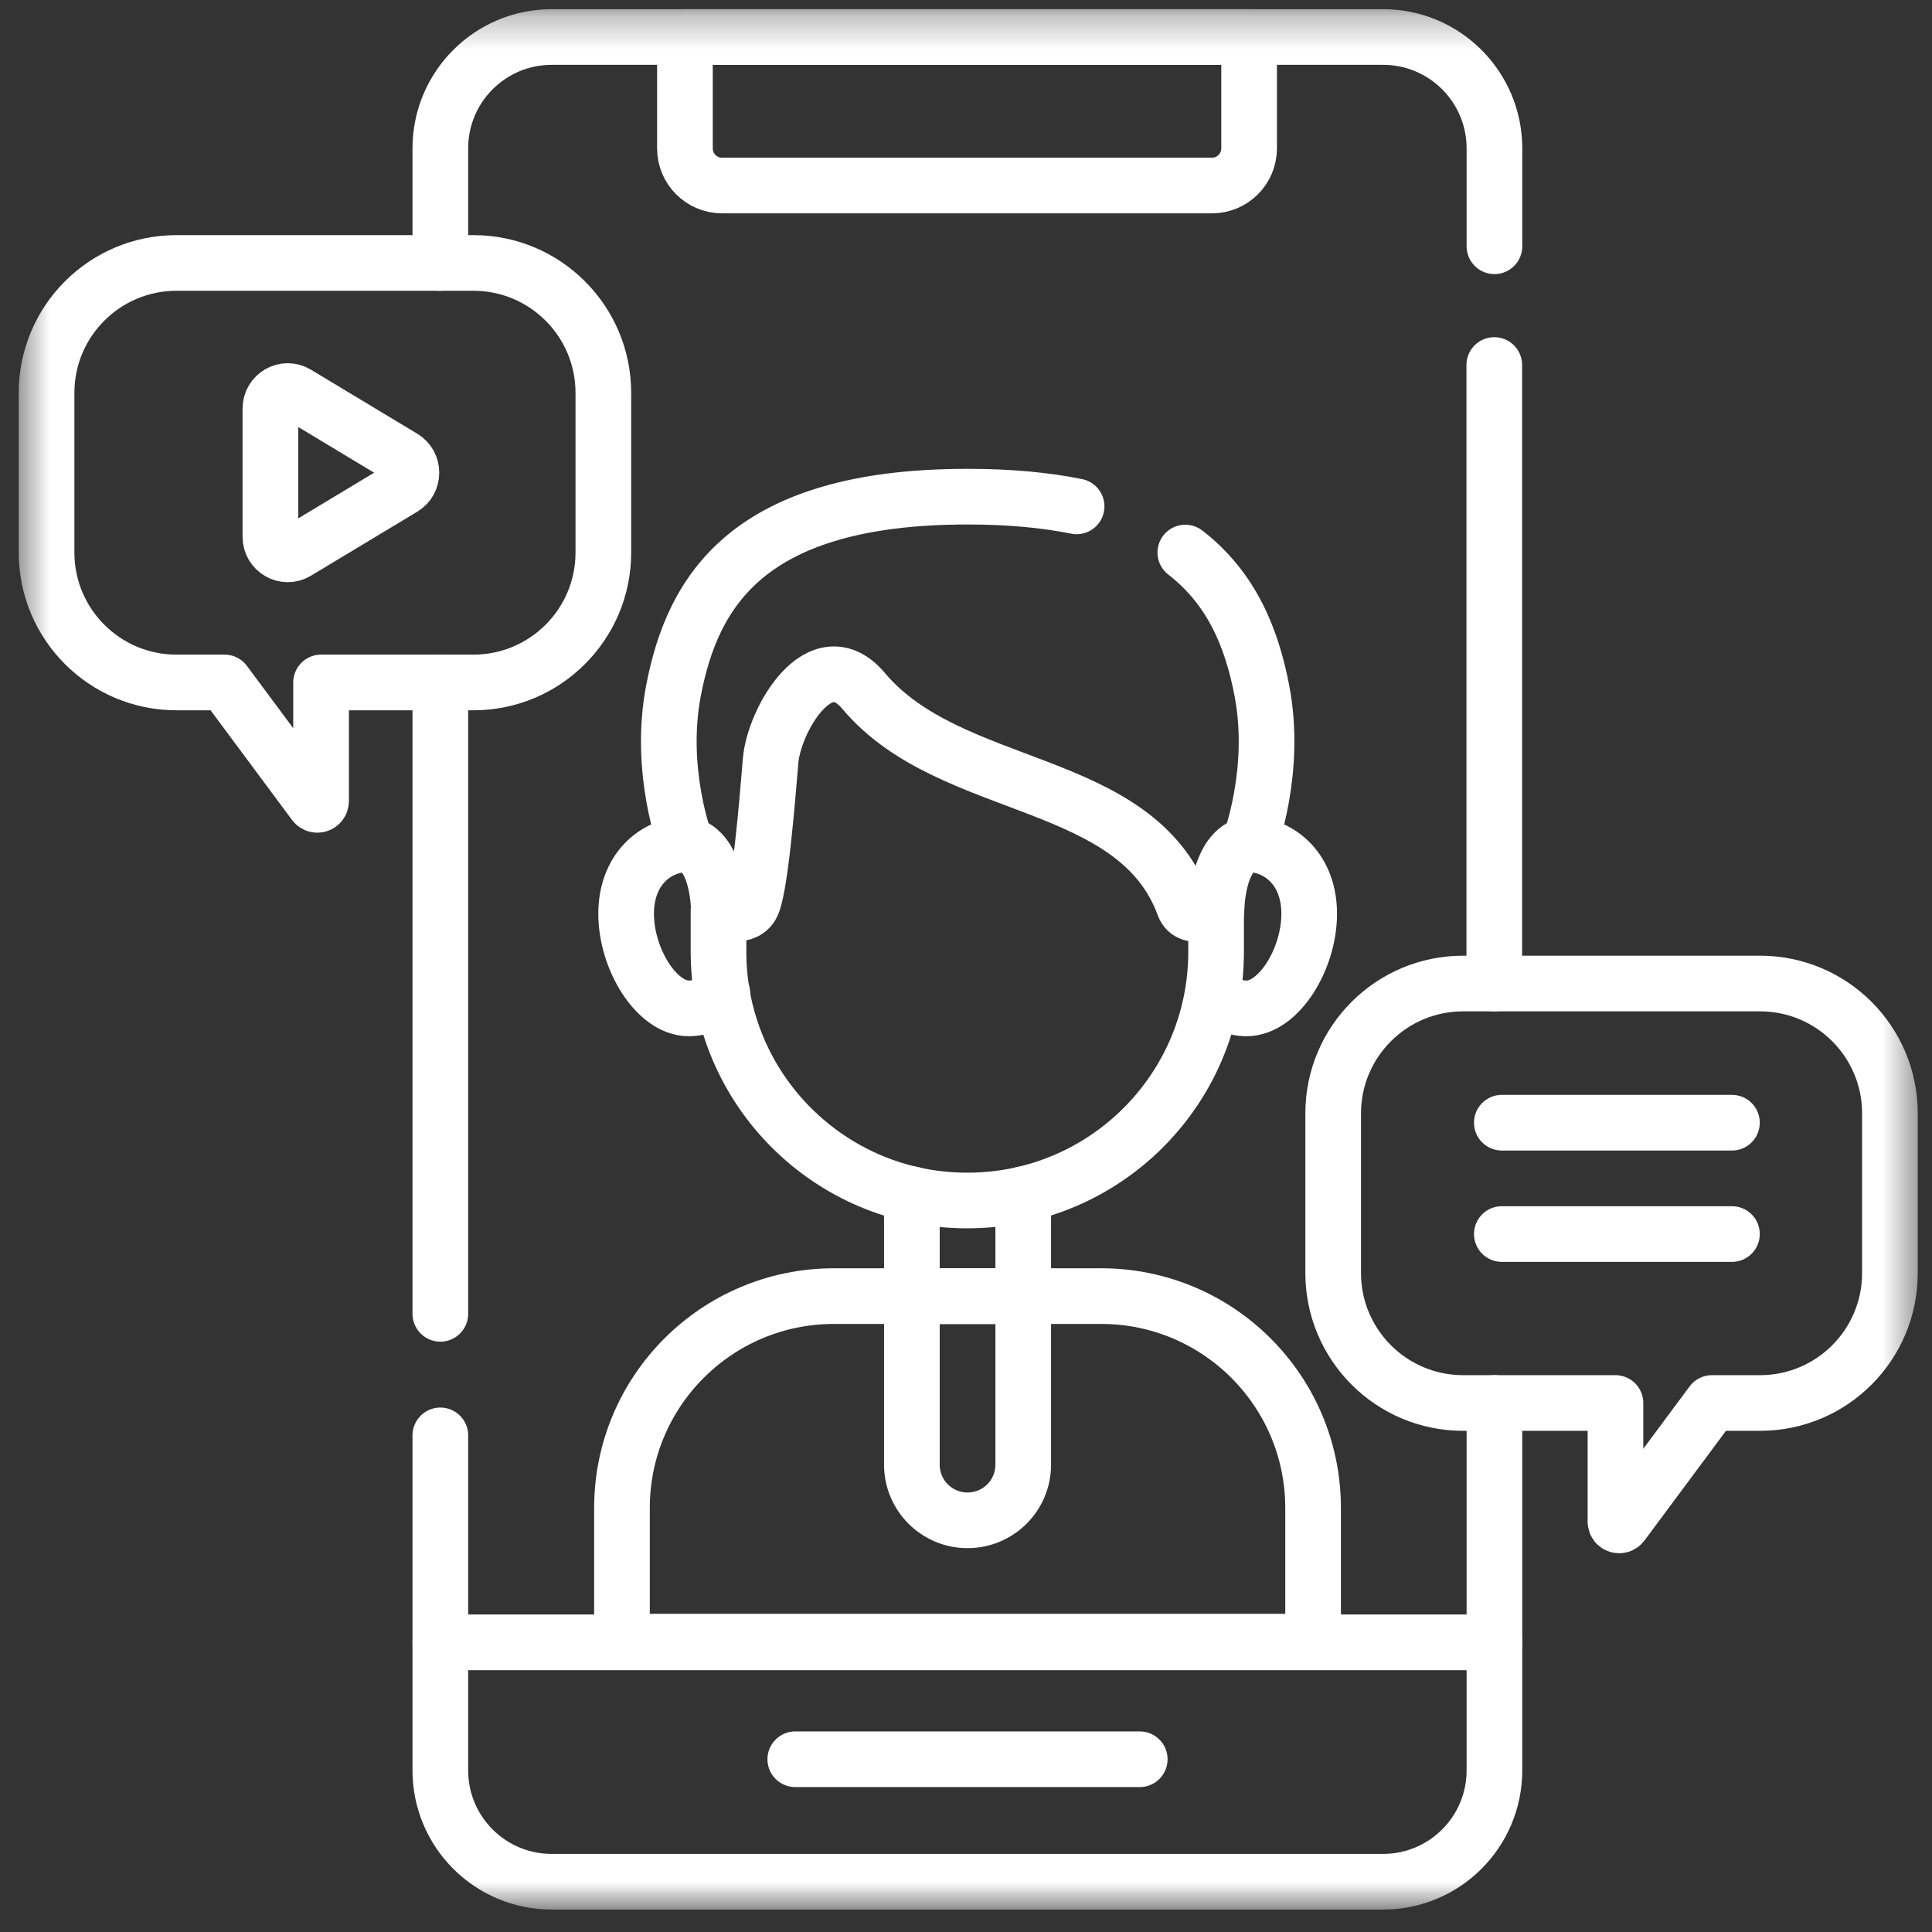 <svg width="58" height="58" viewBox="0 0 58 58" fill="none" xmlns="http://www.w3.org/2000/svg">
<rect x="0" y="0" width="58" height="58" fill="#333333" stroke="none"/>
<path d="M44.859 10.958V29.525" stroke="white" stroke-width="1.671" stroke-miterlimit="10" stroke-linecap="round" stroke-linejoin="round"/>
<mask id="mask0_630_678" style="mask-type:luminance" maskUnits="userSpaceOnUse" x="0" y="0" width="58" height="58">
<path d="M0.516 0.276H57.566V57.326H0.516V0.276Z" fill="white"/>
</mask>
<g mask="url(#mask0_630_678)">
<path d="M13.219 7.894V4.454C13.219 2.608 14.715 1.111 16.562 1.111H41.521C43.368 1.111 44.864 2.608 44.864 4.454V7.393" stroke="white" stroke-width="1.671" stroke-miterlimit="10" stroke-linecap="round" stroke-linejoin="round"/>
<path d="M13.219 39.442V20.487" stroke="white" stroke-width="1.671" stroke-miterlimit="10" stroke-linecap="round" stroke-linejoin="round"/>
<path d="M44.864 42.119V53.148C44.864 54.994 43.368 56.491 41.521 56.491H16.562C14.715 56.491 13.219 54.994 13.219 53.148V43.091" stroke="white" stroke-width="1.671" stroke-miterlimit="10" stroke-linecap="round" stroke-linejoin="round"/>
<path d="M23.875 52.814H34.216" stroke="white" stroke-width="1.671" stroke-miterlimit="10" stroke-linecap="round" stroke-linejoin="round"/>
<path d="M36.385 5.569H21.677C21.061 5.569 20.562 5.07 20.562 4.454V1.112H37.499V4.454C37.499 5.07 37.001 5.569 36.385 5.569Z" stroke="white" stroke-width="1.671" stroke-miterlimit="10" stroke-linecap="round" stroke-linejoin="round"/>
<path d="M13.219 49.304H44.864" stroke="white" stroke-width="1.671" stroke-miterlimit="10" stroke-linecap="round" stroke-linejoin="round"/>
<path d="M18.113 11.795V16.587C18.113 18.741 16.366 20.488 14.213 20.488H9.639V24.051C9.639 24.159 9.502 24.204 9.438 24.118L6.742 20.488H5.298C3.144 20.488 1.398 18.741 1.398 16.587V11.795C1.398 9.641 3.144 7.894 5.298 7.894H14.213C16.366 7.894 18.113 9.641 18.113 11.795Z" stroke="white" stroke-width="1.671" stroke-miterlimit="10" stroke-linecap="round" stroke-linejoin="round"/>
<path d="M40.023 33.426V38.218C40.023 40.372 41.77 42.119 43.923 42.119H48.497V45.682C48.497 45.79 48.634 45.835 48.698 45.749L51.394 42.119H52.838C54.992 42.119 56.737 40.372 56.737 38.218V33.426C56.737 31.272 54.992 29.526 52.838 29.526H43.923C41.77 29.526 40.023 31.272 40.023 33.426Z" stroke="white" stroke-width="1.671" stroke-miterlimit="10" stroke-linecap="round" stroke-linejoin="round"/>
<path d="M20.598 25.342C19.658 25.381 18.797 26.114 18.797 27.433C18.797 28.789 19.708 30.273 20.679 30.273C21.053 30.273 21.401 30.105 21.686 29.821" stroke="white" stroke-width="1.671" stroke-miterlimit="10" stroke-linecap="round" stroke-linejoin="round"/>
<path d="M37.503 25.342C38.442 25.381 39.303 26.114 39.303 27.433C39.303 28.789 38.392 30.273 37.421 30.273C37.047 30.273 36.699 30.105 36.414 29.821" stroke="white" stroke-width="1.671" stroke-miterlimit="10" stroke-linecap="round" stroke-linejoin="round"/>
<path d="M30.718 35.851V38.909H27.375V35.852" stroke="white" stroke-width="1.671" stroke-miterlimit="10" stroke-linecap="round" stroke-linejoin="round"/>
<path d="M36.508 27.328V28.575C36.508 32.698 33.167 36.04 29.044 36.04H29.035C24.912 36.04 21.57 32.698 21.57 28.575V27.328" stroke="white" stroke-width="1.671" stroke-miterlimit="10" stroke-linecap="round" stroke-linejoin="round"/>
<path d="M35.584 16.588C36.998 17.681 37.584 19.185 37.881 20.726C38.35 23.158 37.505 25.342 37.505 25.342C36.525 25.519 36.52 27.328 36.52 27.328C36.52 27.328 35.716 27.666 35.545 27.198C34.103 23.257 28.547 23.858 25.927 20.743C24.621 19.191 23.234 21.633 23.135 22.83C23.035 24.026 22.816 26.774 22.556 27.198C22.295 27.623 21.581 27.328 21.581 27.328C21.581 27.328 21.575 25.519 20.596 25.342C20.596 25.342 19.751 23.158 20.22 20.726C20.793 17.751 22.446 14.91 29.05 14.91C30.312 14.91 31.393 15.014 32.32 15.202" stroke="white" stroke-width="1.671" stroke-miterlimit="10" stroke-linecap="round" stroke-linejoin="round"/>
<path d="M25.035 38.91H33.057C36.572 38.91 39.42 41.758 39.42 45.272V49.284H18.672V45.272C18.672 41.758 21.521 38.91 25.035 38.91Z" stroke="white" stroke-width="1.671" stroke-miterlimit="10" stroke-linecap="round" stroke-linejoin="round"/>
<path d="M29.046 45.641C28.123 45.641 27.375 44.893 27.375 43.97V38.91H30.718V43.97C30.718 44.893 29.97 45.641 29.046 45.641Z" stroke="white" stroke-width="1.671" stroke-miterlimit="10" stroke-linecap="round" stroke-linejoin="round"/>
<path d="M8.117 12.268V16.114C8.117 16.523 8.556 16.776 8.903 16.568L12.097 14.645C12.436 14.44 12.436 13.941 12.097 13.737L8.903 11.814C8.556 11.605 8.117 11.859 8.117 12.268Z" stroke="white" stroke-width="1.671" stroke-miterlimit="10" stroke-linecap="round" stroke-linejoin="round"/>
<path d="M45.086 33.704H51.994" stroke="white" stroke-width="1.671" stroke-miterlimit="10" stroke-linecap="round" stroke-linejoin="round"/>
<path d="M45.086 37.047H51.994" stroke="white" stroke-width="1.671" stroke-miterlimit="10" stroke-linecap="round" stroke-linejoin="round"/>
</g>
</svg>
